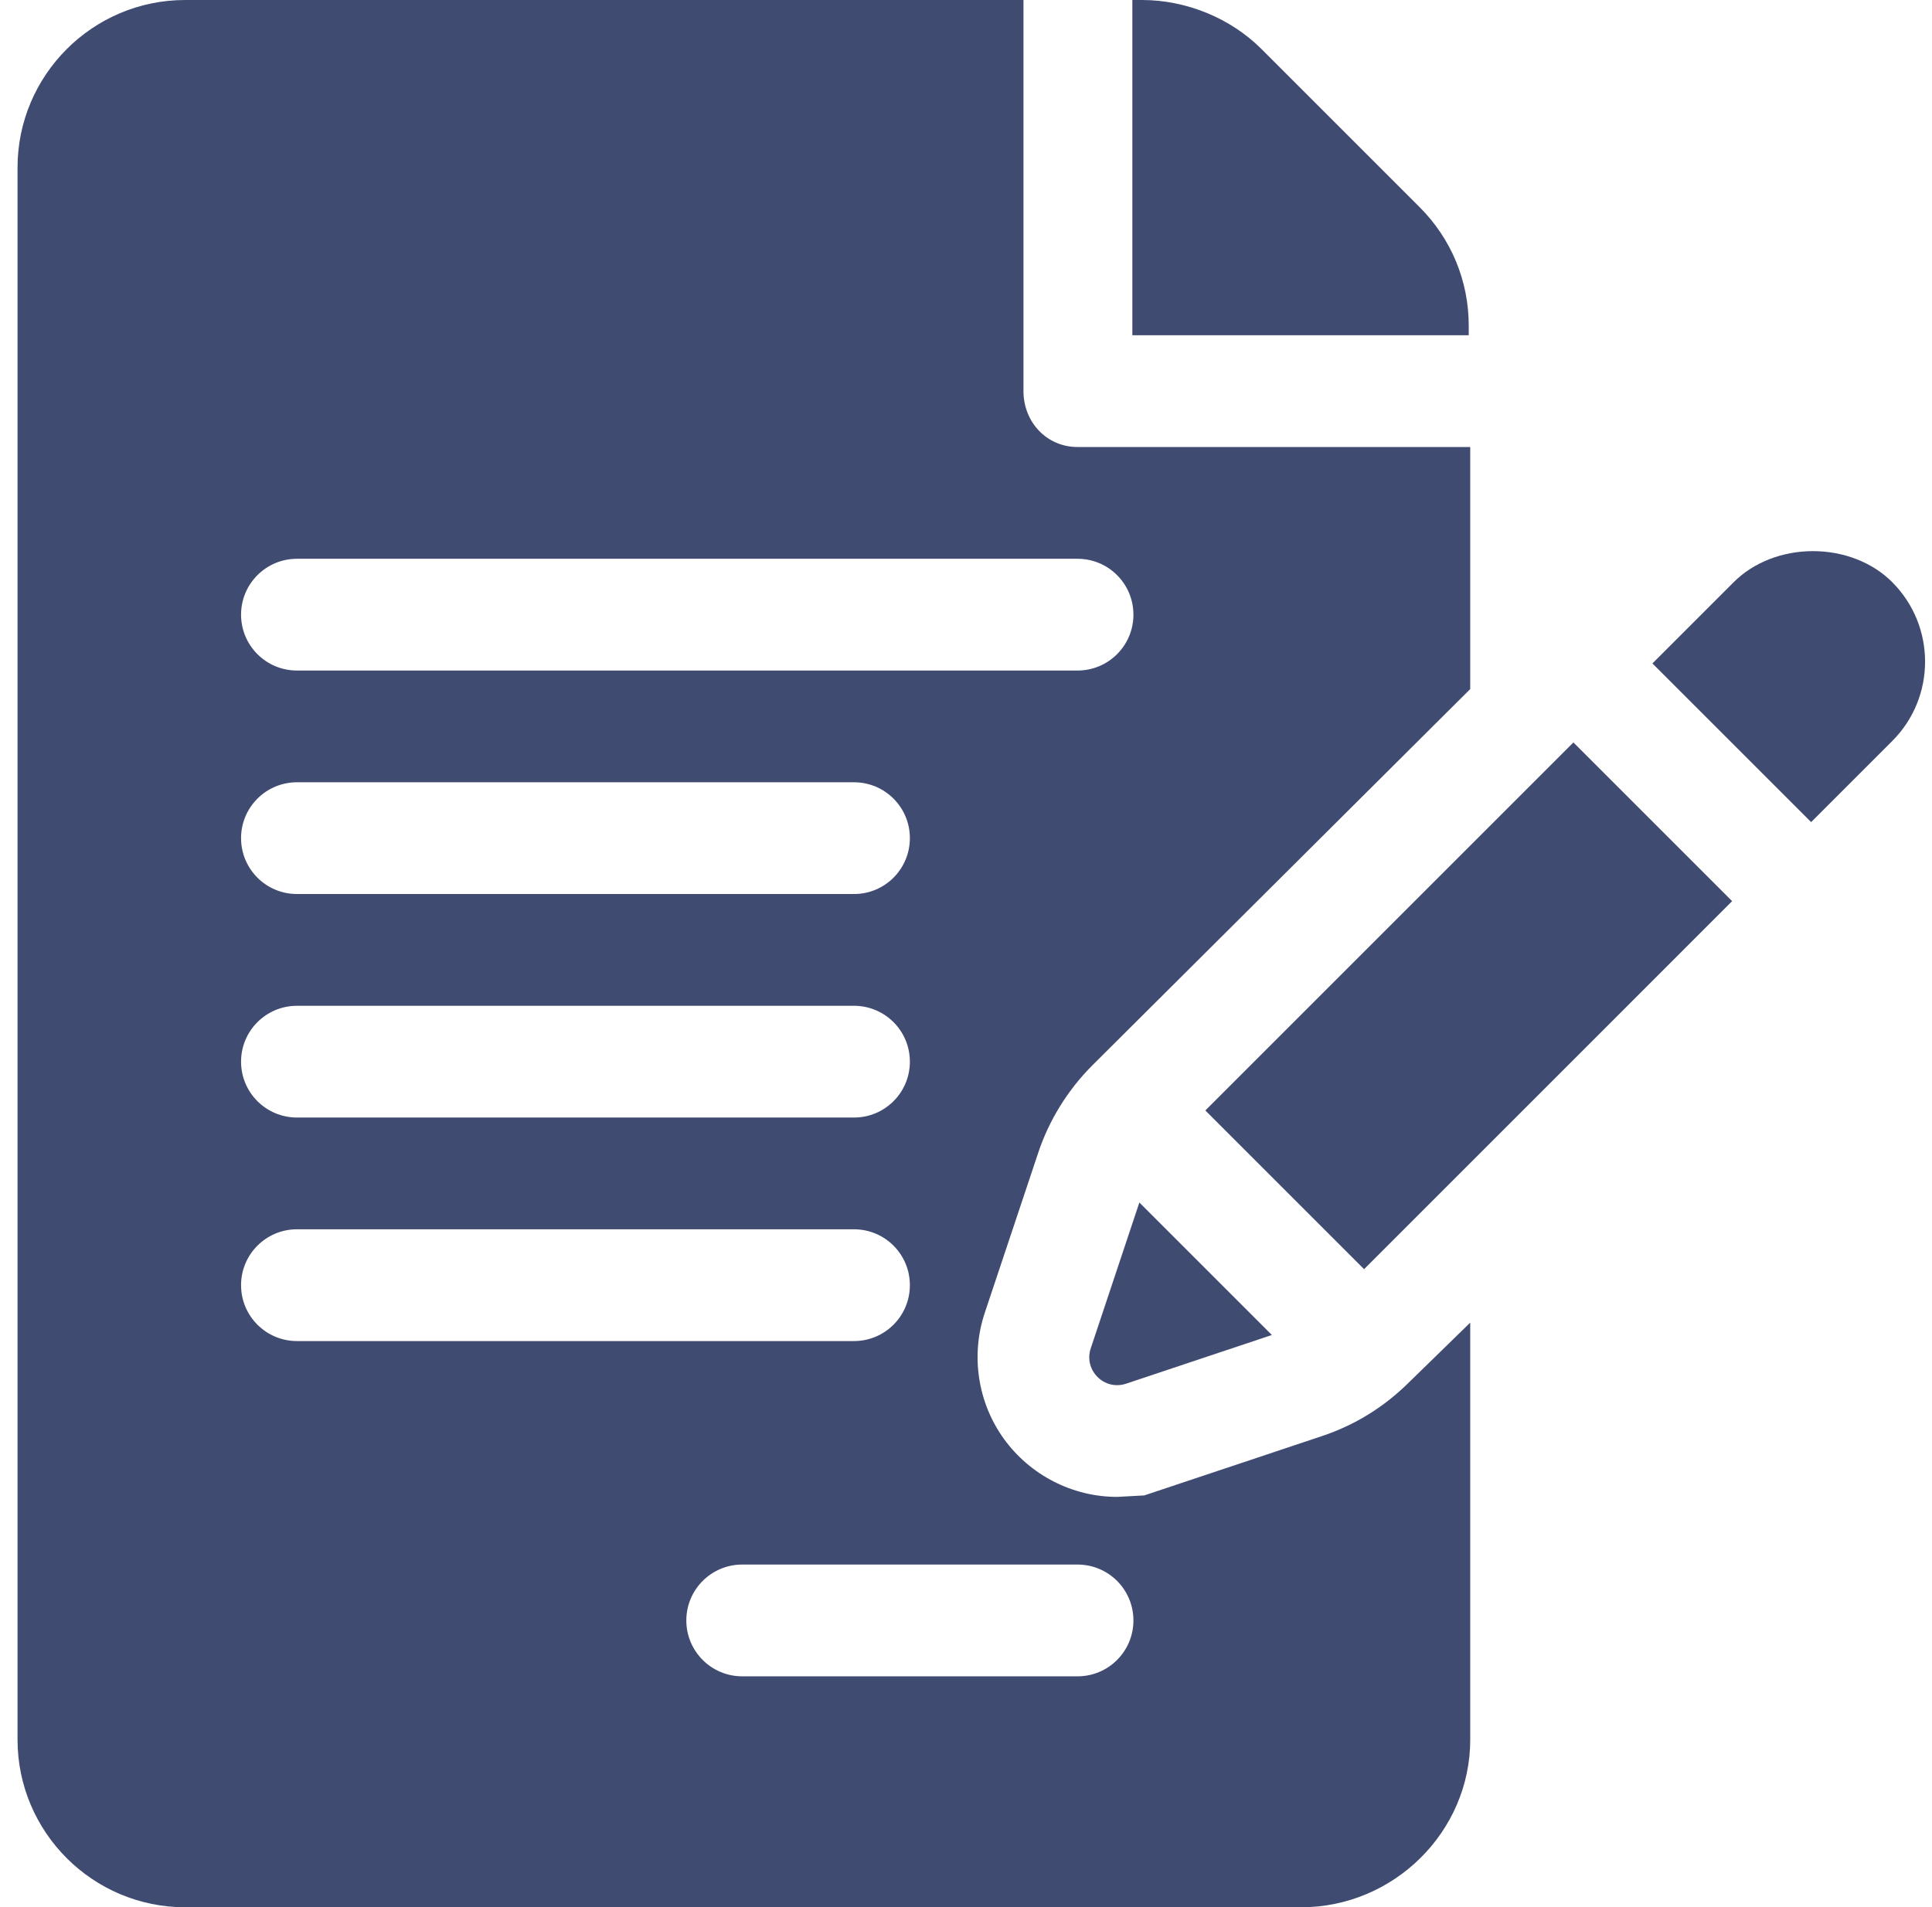 <?xml version="1.0" encoding="UTF-8"?> <svg xmlns="http://www.w3.org/2000/svg" width="79" height="78" viewBox="0 0 79 78" fill="none"><g clip-path="url(#clip0_78_4934)"><path d="M60.057 13.318C60.057 11.488 59.343 9.766 58.048 8.471L51.586 2.009C50.309 0.732 48.498 0 46.694 0H46.302V13.711H60.057L60.057 13.318Z" fill="#404B72"></path><path d="M42.449 47.156C42.887 45.828 43.65 44.592 44.645 43.59L60.118 28.18V18.281H44.061C42.797 18.281 41.85 17.259 41.85 15.996V0H7.572C3.792 0 0.717 3.075 0.717 6.855V71.144C0.717 74.925 3.792 78 7.572 78H53.201C56.981 78 60.118 74.925 60.118 71.144V54.09L57.606 56.54C56.589 57.548 55.397 58.283 54.054 58.731L46.788 61.157L45.681 61.217C43.851 61.217 42.119 60.327 41.044 58.836C39.977 57.352 39.687 55.429 40.267 53.69L42.449 47.156ZM12.143 41.133H34.92C36.183 41.133 37.205 42.155 37.205 43.418C37.205 44.681 36.183 45.703 34.92 45.703H12.143C10.88 45.703 9.857 44.681 9.857 43.418C9.857 42.155 10.88 41.133 12.143 41.133ZM9.857 34.277C9.857 33.014 10.88 31.992 12.143 31.992H34.92C36.183 31.992 37.205 33.014 37.205 34.277C37.205 35.54 36.183 36.562 34.92 36.562H12.143C10.88 36.562 9.857 35.54 9.857 34.277ZM9.857 52.559C9.857 51.295 10.88 50.273 12.143 50.273H34.92C36.183 50.273 37.205 51.295 37.205 52.559C37.205 53.822 36.183 54.844 34.92 54.844H12.143C10.88 54.844 9.857 53.822 9.857 52.559ZM44.061 63.984C45.324 63.984 46.346 65.006 46.346 66.269C46.346 67.533 45.324 68.555 44.061 68.555H30.35C29.087 68.555 28.064 67.533 28.064 66.269C28.064 65.006 29.087 63.984 30.35 63.984H44.061ZM12.143 27.422C10.88 27.422 9.857 26.4 9.857 25.137C9.857 23.874 10.88 22.852 12.143 22.852H44.061C45.324 22.852 46.346 23.874 46.346 25.137C46.346 26.4 45.324 27.422 44.061 27.422H12.143Z" fill="#404B72"></path><path d="M46.589 49.178L44.601 55.142C44.303 56.036 45.153 56.886 46.047 56.587L52.007 54.596L46.589 49.178Z" fill="#404B72"></path><path d="M64.337 30.363L49.287 45.413L55.778 51.904C59.179 48.502 65.798 41.882 70.827 36.853L64.337 30.363Z" fill="#404B72"></path><path d="M77.374 23.809C76.571 23.001 75.388 22.539 74.134 22.539C72.879 22.539 71.697 23.001 70.889 23.811L67.568 27.132L74.058 33.621C75.876 31.803 77.132 30.547 77.379 30.3C79.164 28.513 79.164 25.601 77.374 23.809Z" fill="#404B72"></path><path d="M77.379 30.3L77.379 30.3C77.385 30.294 77.387 30.292 77.392 30.287C77.387 30.292 77.385 30.294 77.379 30.3Z" fill="#404B72"></path><path d="M77.393 30.287C77.4 30.279 77.408 30.271 77.412 30.267C77.408 30.271 77.4 30.279 77.393 30.287Z" fill="#404B72"></path><path d="M77.412 30.267C77.427 30.252 77.427 30.252 77.412 30.267V30.267Z" fill="#404B72"></path></g><defs><clipPath id="clip0_78_4934"><rect width="78" height="78" fill="white" transform="translate(0.717)"></rect></clipPath></defs></svg> 